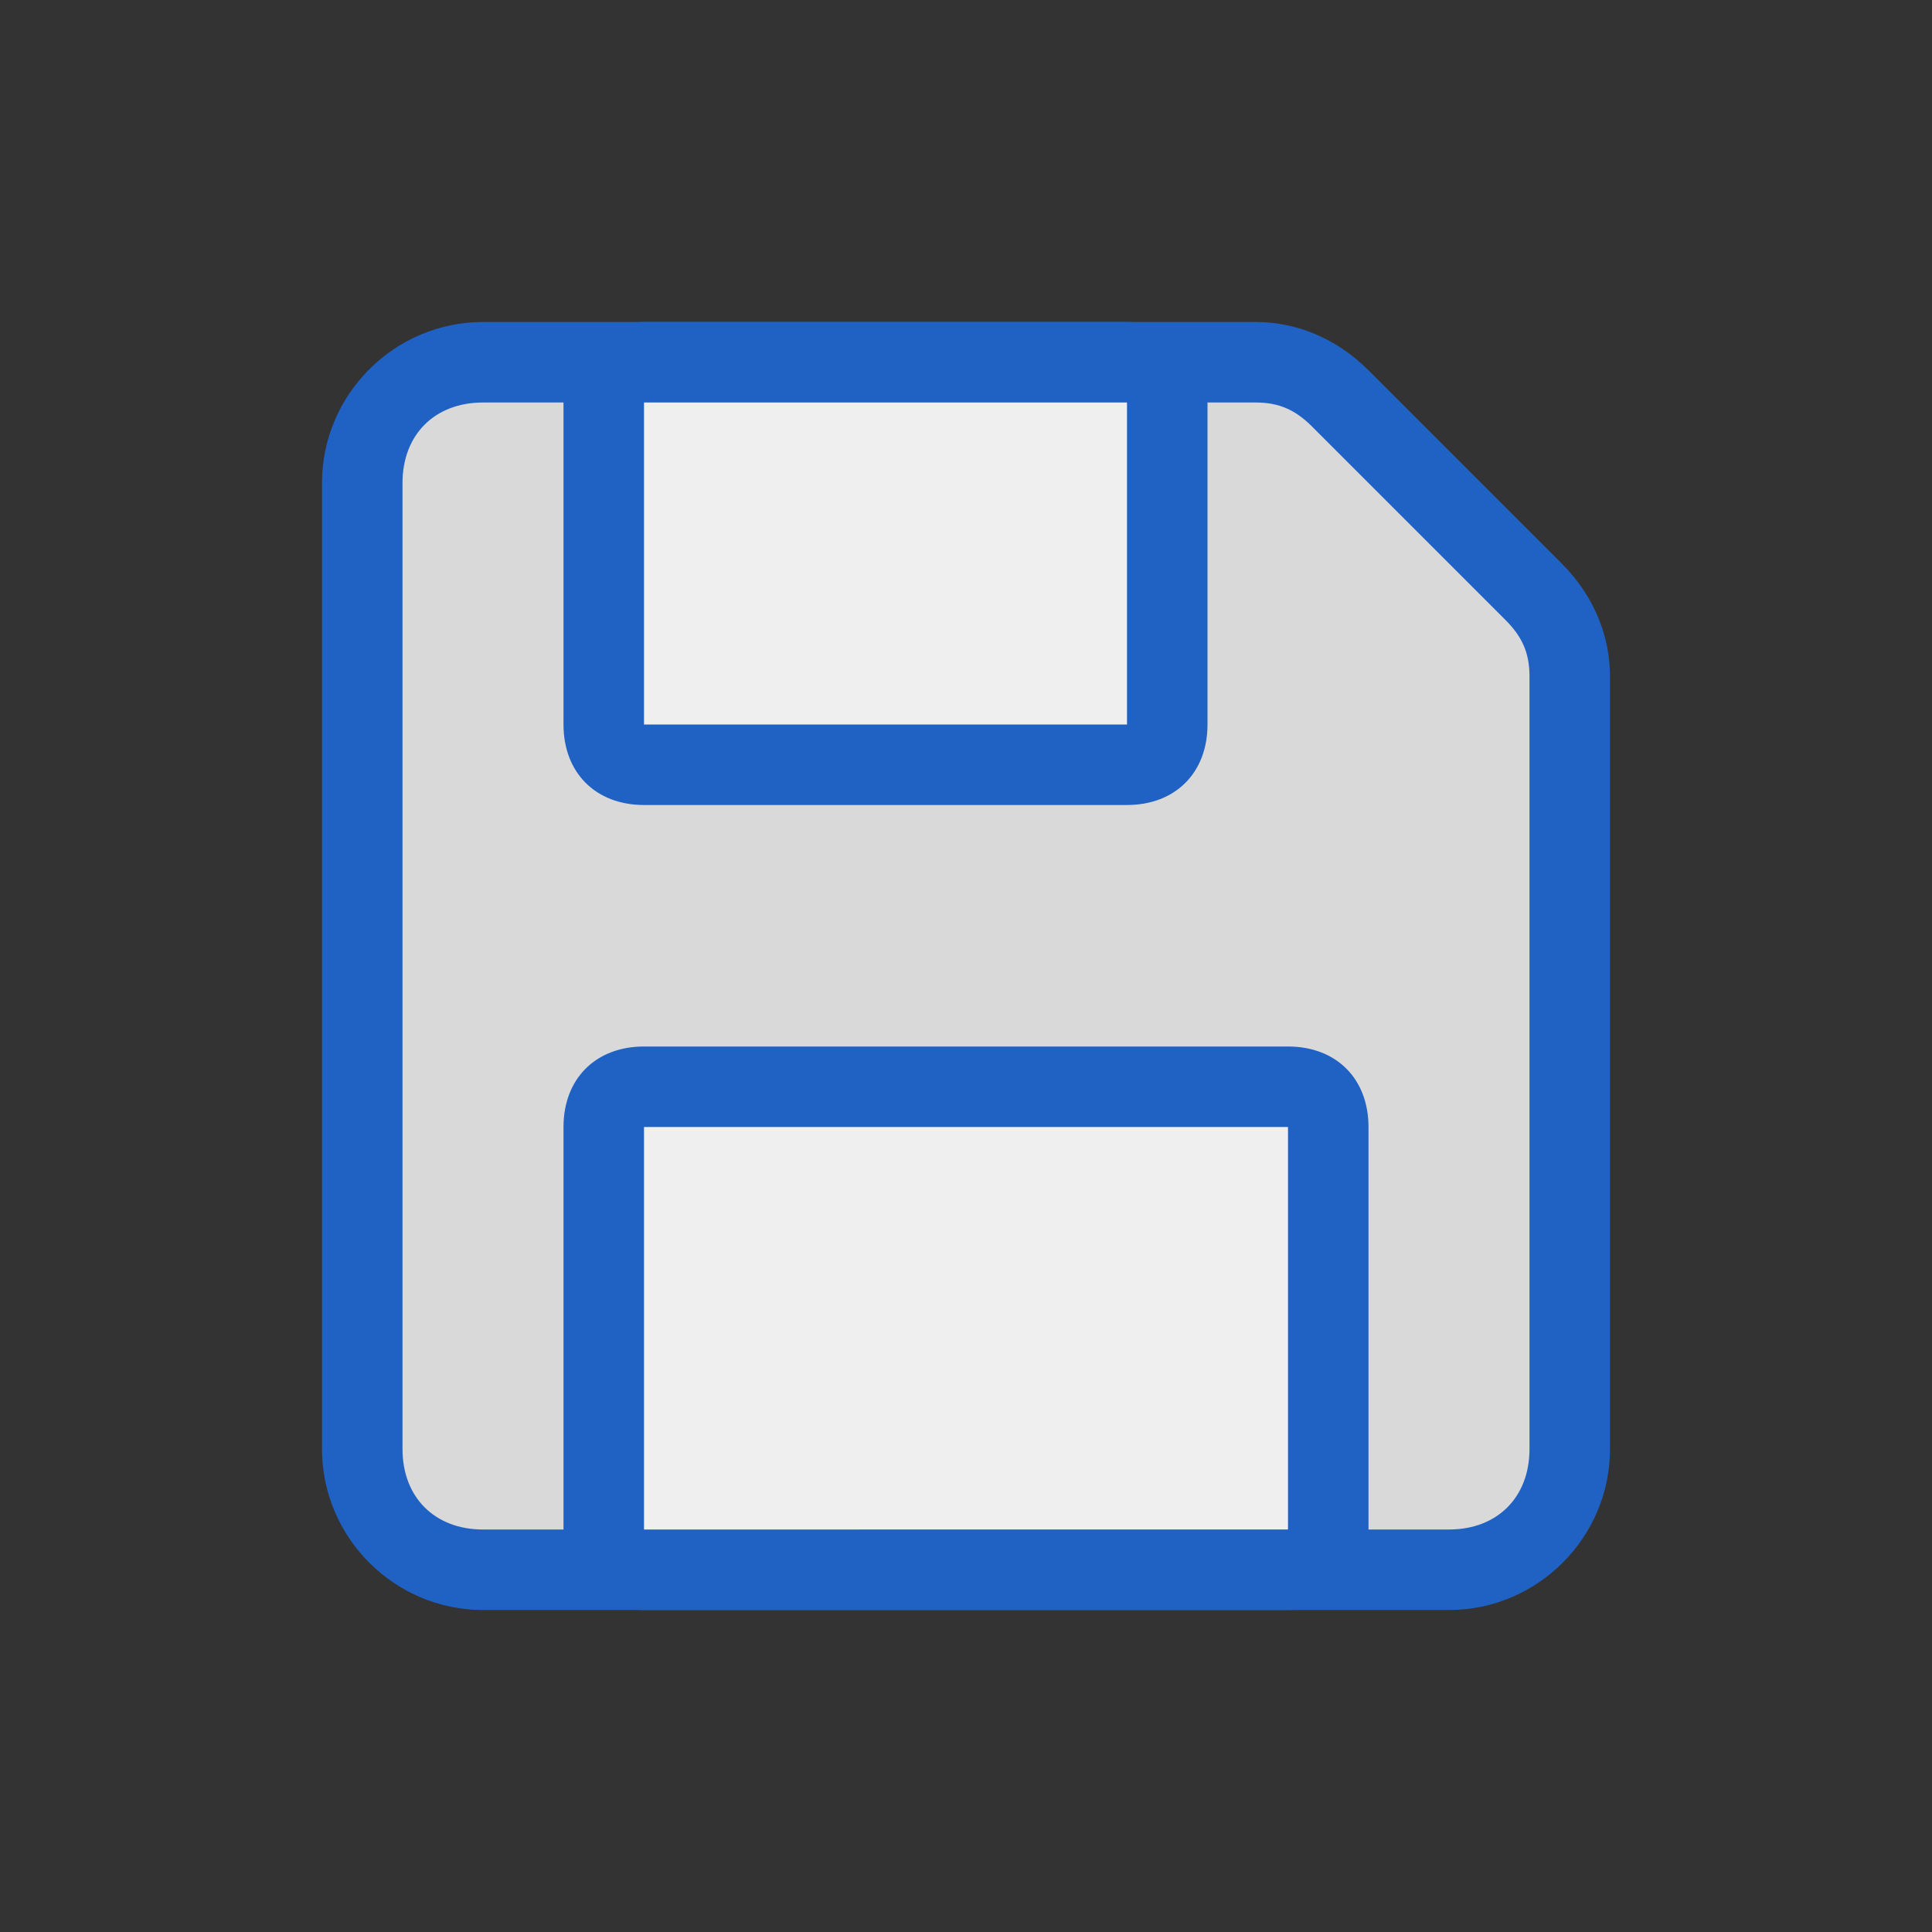 <?xml version="1.0" encoding="utf-8"?>
<!-- Generator: Adobe Illustrator 26.3.1, SVG Export Plug-In . SVG Version: 6.00 Build 0)  -->
<svg version="1.1" id="Ebene_1" xmlns="http://www.w3.org/2000/svg" xmlns:xlink="http://www.w3.org/1999/xlink" x="0px" y="0px"
	 viewBox="0 0 24 24" style="enable-background:new 0 0 24 24;" xml:space="preserve">
<rect x="0" y="0" width="24" height="24" fill="#333333" stroke="none"/>
<style type="text/css">
	.st5{fill:#d9d9d9;}
	.st7{fill:#efefef;}
	.st8{fill:#2062c4;}
</style>
<g id="optimiert">
	<g>
		<path class="st5" d="M6,19.5c-0.8,0-1.5-0.7-1.5-1.5V6c0-0.8,0.7-1.5,1.5-1.5h9.6c0.4,0,0.8,0.2,1.1,0.4l2.4,2.4
			c0.3,0.3,0.4,0.7,0.4,1.1V18c0,0.8-0.7,1.5-1.5,1.5H6z"/>
		<path class="st8" d="M15.6,5c0.3,0,0.5,0.1,0.7,0.3L17,6l1.7,1.7C18.9,7.9,19,8.1,19,8.4V18c0,0.6-0.4,1-1,1H6c-0.6,0-1-0.4-1-1V6
			c0-0.6,0.4-1,1-1H15.6 M15.6,4H6C4.9,4,4,4.9,4,6v12c0,1.1,0.9,2,2,2h12c1.1,0,2-0.9,2-2V8.4c0-0.5-0.2-1-0.6-1.4l-1.7-1.7L17,4.6
			C16.6,4.2,16.1,4,15.6,4L15.6,4z"/>
	</g>
	<g>
		<path class="st7" d="M8,19.5c-0.3,0-0.5-0.2-0.5-0.5v-5c0-0.3,0.2-0.5,0.5-0.5h8c0.3,0,0.5,0.2,0.5,0.5v5c0,0.3-0.2,0.5-0.5,0.5H8
			z"/>
		<path class="st8" d="M16,14v5H8v-5H16 M16,13H8c-0.6,0-1,0.4-1,1v5c0,0.6,0.4,1,1,1h8c0.6,0,1-0.4,1-1v-5C17,13.4,16.6,13,16,13
			L16,13z"/>
	</g>
	<g>
		<path class="st7" d="M8,9.5C7.7,9.5,7.5,9.3,7.5,9V5c0-0.3,0.2-0.5,0.5-0.5h6c0.3,0,0.5,0.2,0.5,0.5v4c0,0.3-0.2,0.5-0.5,0.5H8z"
			/>
		<path class="st8" d="M14,5v4H8V5H14 M14,4H8C7.4,4,7,4.4,7,5v4c0,0.6,0.4,1,1,1h6c0.6,0,1-0.4,1-1V5C15,4.4,14.6,4,14,4L14,4z"/>
	</g>
</g>
</svg>
